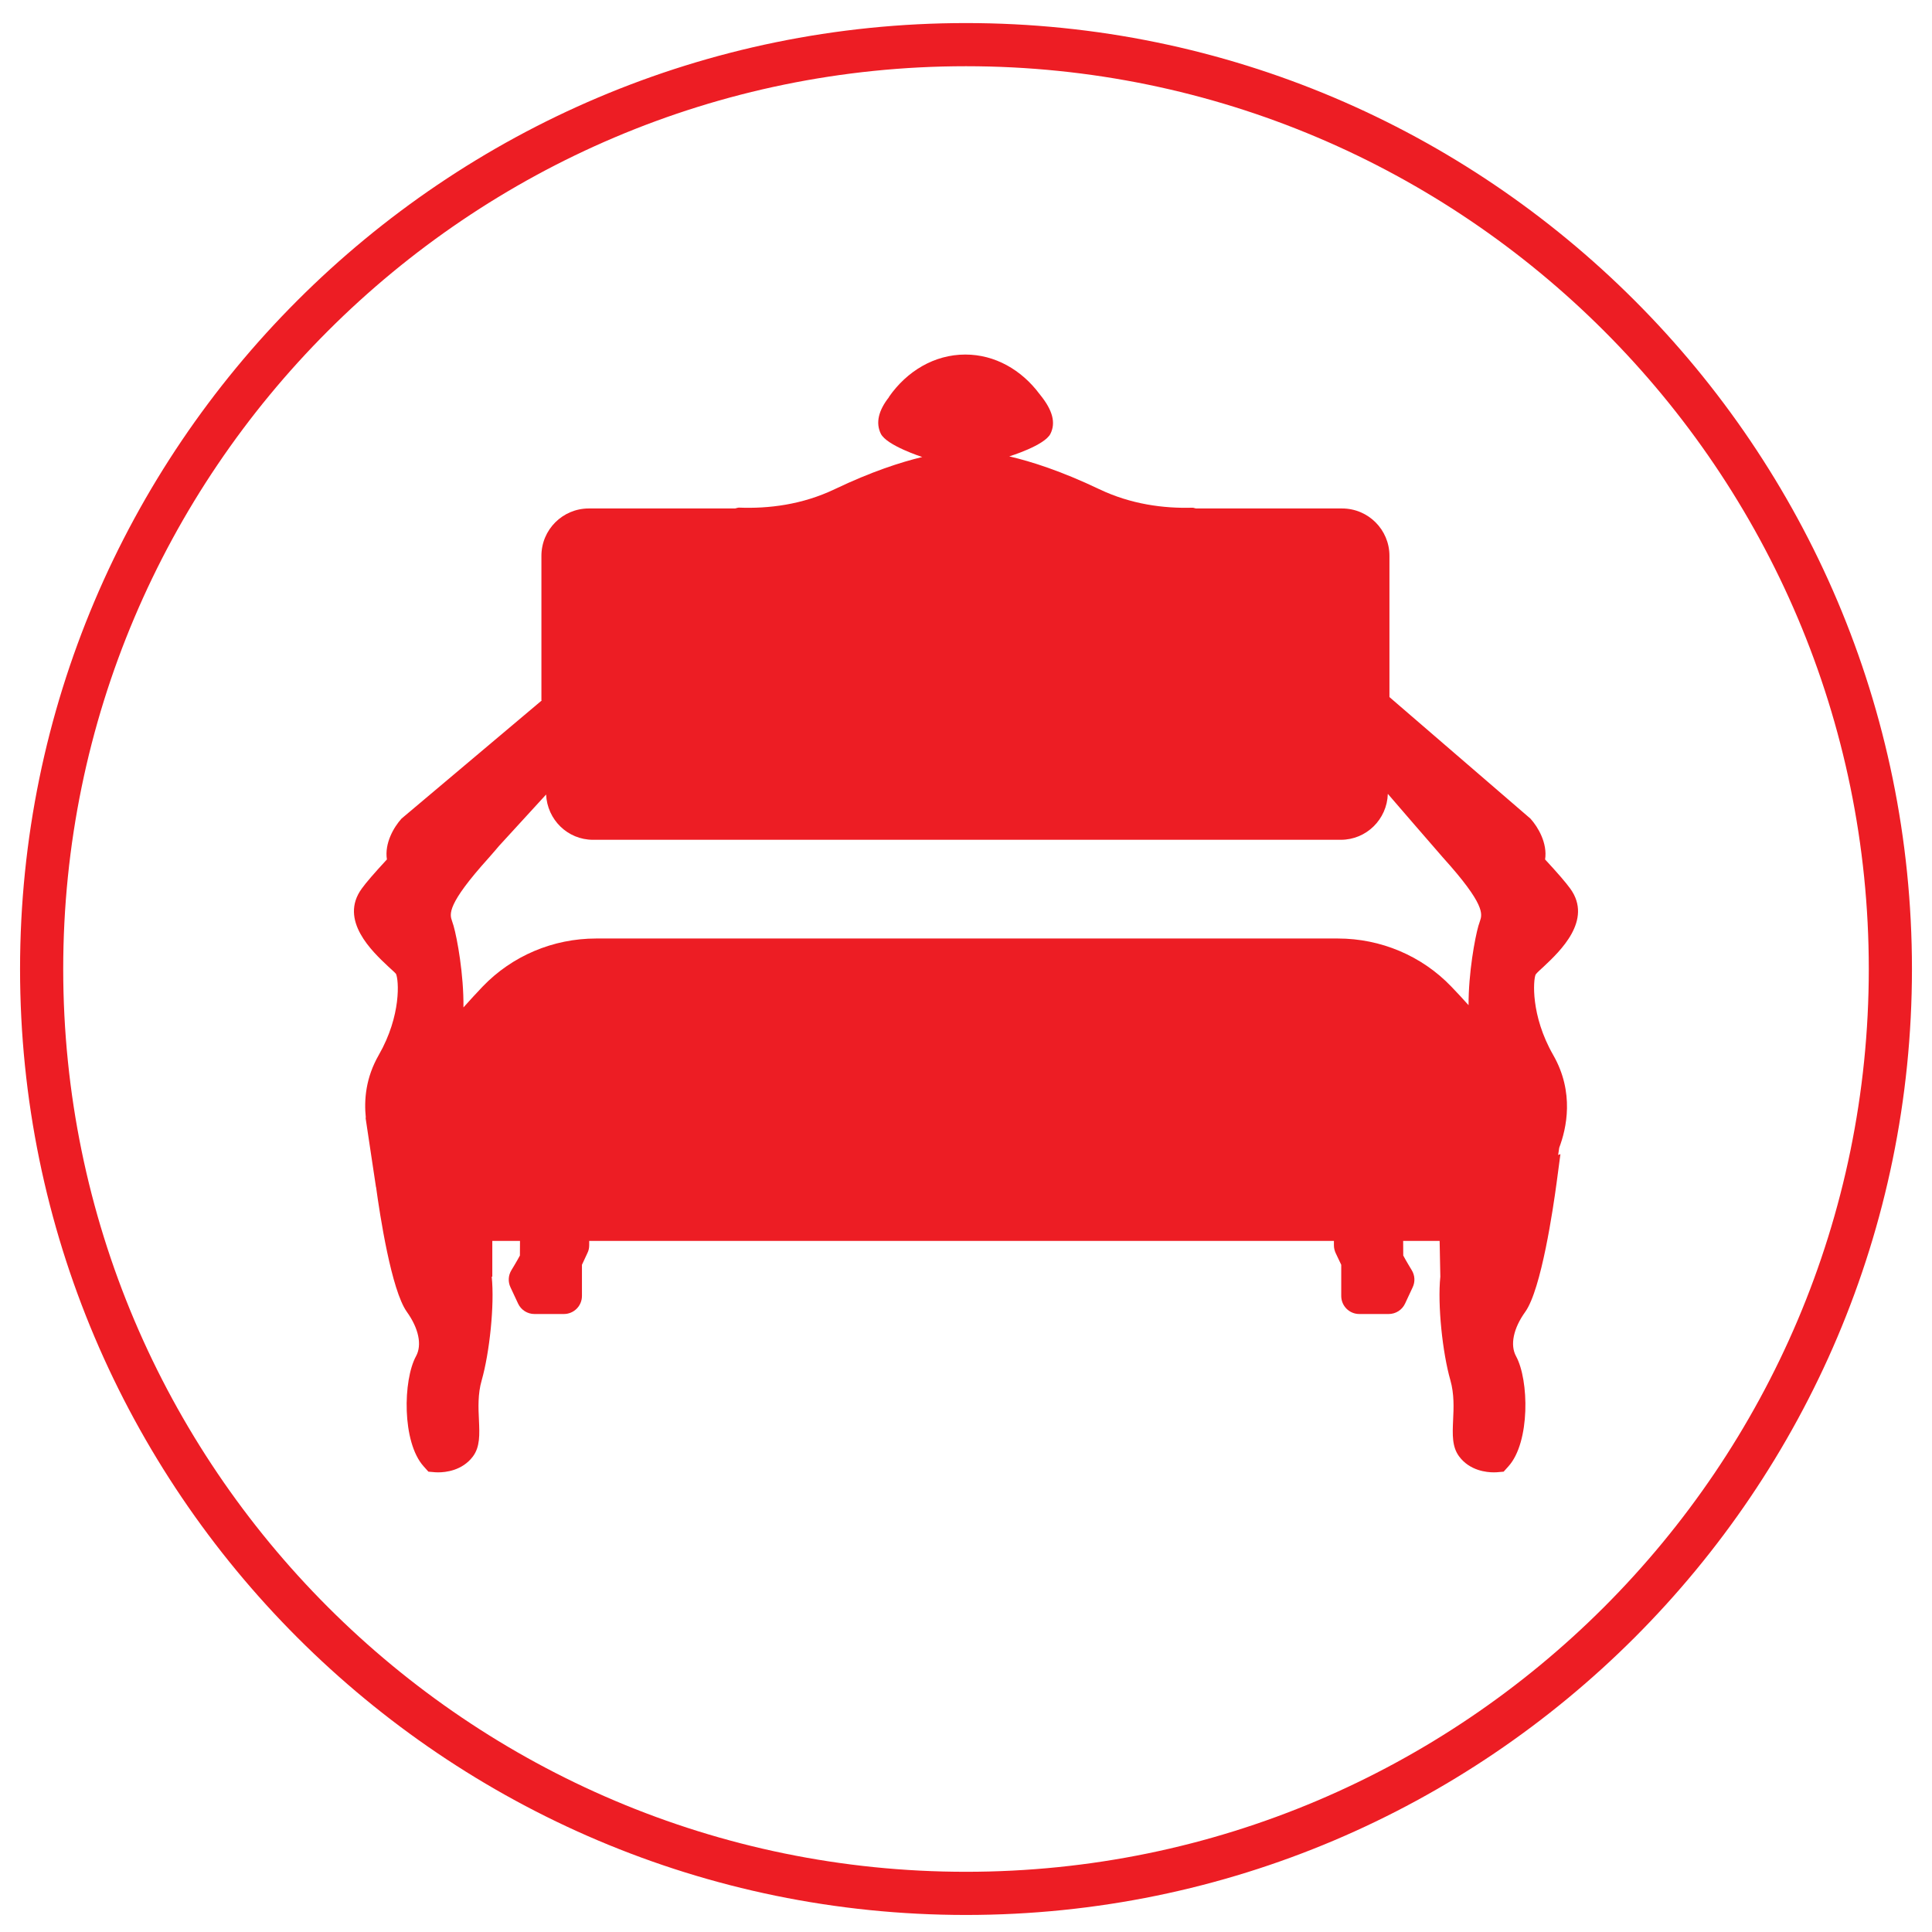 <?xml version="1.0" encoding="utf-8"?>
<!-- Generator: Adobe Illustrator 16.0.0, SVG Export Plug-In . SVG Version: 6.00 Build 0)  -->
<!DOCTYPE svg PUBLIC "-//W3C//DTD SVG 1.1//EN" "http://www.w3.org/Graphics/SVG/1.1/DTD/svg11.dtd">
<svg version="1.1" id="Calque_1" xmlns="http://www.w3.org/2000/svg" xmlns:xlink="http://www.w3.org/1999/xlink" x="0px" y="0px"
	 width="226.77px" height="226.77px" viewBox="0 0 226.77 226.77" enable-background="new 0 0 226.77 226.77" xml:space="preserve">
<g>
	<g>
		<path fill="#ED1D24" d="M113.383,224.77c-61.221,0-111.029-49.807-111.029-111.033c0-61.222,49.809-111.03,111.029-111.03
			c61.226,0,111.034,49.808,111.034,111.03C224.417,174.963,174.608,224.77,113.383,224.77z M113.383,7.773
			C54.952,7.773,7.42,55.31,7.42,113.736c0,58.429,47.532,105.967,105.963,105.967c58.431,0,105.968-47.538,105.968-105.967
			C219.351,55.31,171.813,7.773,113.383,7.773z"/>
	</g>
	<g>
		<path fill="#ED1D24" d="M182.306,123.828c-2.666-4.66-2.34-8.821-2.062-9.44c0.177-0.241,0.534-0.549,0.94-0.925
			c1.889-1.775,5.821-5.461,3.121-9.167c-0.514-0.713-1.465-1.811-2.949-3.418c0.292-1.899-0.816-3.794-1.717-4.789L163.087,81.82
			V65.244c0-3.073-2.487-5.562-5.562-5.562H140.38c-0.135-0.018-0.288-0.093-0.412-0.089c-3.379,0.098-7.218-0.396-10.957-2.182
			c-4.425-2.112-7.955-3.24-10.548-3.844c0,0,4.157-1.268,4.839-2.661c0.623-1.267,0.287-2.727-1.238-4.596h0.006
			c-0.006-0.011-0.015-0.015-0.024-0.026c-0.009-0.014-0.016-0.023-0.024-0.039h-0.009c-2.113-2.83-5.226-4.63-8.709-4.63
			c-3.626,0-6.861,1.944-8.973,4.986h0.025c-1.253,1.583-1.589,3.038-0.971,4.305c0.683,1.394,4.865,2.735,4.865,2.735
			c-2.573,0.619-5.991,1.732-10.262,3.77c-3.844,1.84-7.8,2.306-11.25,2.171c-0.138-0.004-0.311,0.076-0.459,0.1H69.106
			c-3.067,0-5.557,2.488-5.557,5.562v16.963h0.05L47.131,96.083c-0.907,1-2.014,2.895-1.717,4.794
			c-1.49,1.613-2.44,2.712-2.948,3.418c-2.708,3.706,1.231,7.392,3.122,9.167c0.406,0.376,0.757,0.684,0.891,0.846
			c0.327,0.698,0.652,4.859-2.019,9.52c-1.528,2.661-1.747,5.248-1.519,7.4l-0.035-0.053l0.133,0.889
			c0.021,0.108,0.03,0.229,0.05,0.337l1.043,6.941l0.01-0.006c0.445,3.259,1.796,12.1,3.61,14.639
			c1.396,1.948,1.802,3.895,1.079,5.21c-1.528,2.789-1.667,10.085,0.892,12.926l0.563,0.628l0.837,0.071
			c0.048,0,0.167,0.008,0.33,0.008c0.812,0,2.796-0.184,4.057-1.864c0.846-1.139,0.782-2.578,0.708-4.25
			c-0.071-1.448-0.145-3.091,0.326-4.704c0.91-3.201,1.519-8.816,1.172-12.15h0.069v-4.195h3.25c0,0.703,0,1.335-0.01,1.713
			c-0.312,0.599-1,1.727-1.005,1.734c-0.365,0.604-0.405,1.353-0.104,1.991l0.896,1.918c0.346,0.743,1.092,1.222,1.919,1.222h3.453
			c1.174,0,2.123-0.948,2.123-2.121v-3.656l0.648-1.391c0.139-0.277,0.203-0.59,0.203-0.901v-0.509h87.412v0.509
			c0,0.318,0.073,0.624,0.201,0.907l0.658,1.385v3.654c0,1.173,0.945,2.123,2.118,2.123h3.453c0.826,0,1.573-0.479,1.92-1.222
			l0.896-1.92c0.301-0.637,0.262-1.385-0.104-1.989c-0.005-0.008-0.693-1.136-1.004-1.736c-0.011-0.376-0.011-1.008-0.011-1.711
			h4.281l0.082,4.195c-0.341,3.341,0.262,8.953,1.178,12.15c0.461,1.613,0.393,3.256,0.321,4.699
			c-0.073,1.673-0.138,3.123,0.714,4.259c1.251,1.677,3.24,1.86,4.045,1.86c0.168,0,0.288-0.008,0.338-0.008l0.835-0.071
			l0.564-0.628c2.559-2.834,2.42-10.132,0.891-12.926c-0.718-1.315-0.316-3.266,1.084-5.21c1.889-2.646,3.283-12.215,3.67-15.083
			l0.456-3.424l-0.268,0.098l0.129-0.86C183.86,132.484,184.834,128.236,182.306,123.828z M173.714,108.105l-0.189,0.58
			c-0.404,1.42-1.162,5.49-1.152,9.299c-0.684-0.763-1.359-1.493-2.019-2.177c-3.477-3.631-8.297-5.649-13.322-5.649H69.967
			c-5.027,0-9.845,2.019-13.323,5.649c-0.727,0.763-1.484,1.585-2.246,2.439c0.043-3.883-0.742-8.114-1.158-9.572l-0.183-0.569
			c-0.278-0.806-0.658-1.91,4.323-7.43c0.426-0.47,1.178-1.367,1.178-1.367l5.541-6.05c0.133,2.949,2.523,5.314,5.506,5.314h87.772
			c3.008,0,5.428-2.405,5.52-5.393c0,0,5.894,6.837,6.487,7.496C174.361,106.186,173.984,107.299,173.714,108.105z"/>
	</g>
</g>
</svg>
